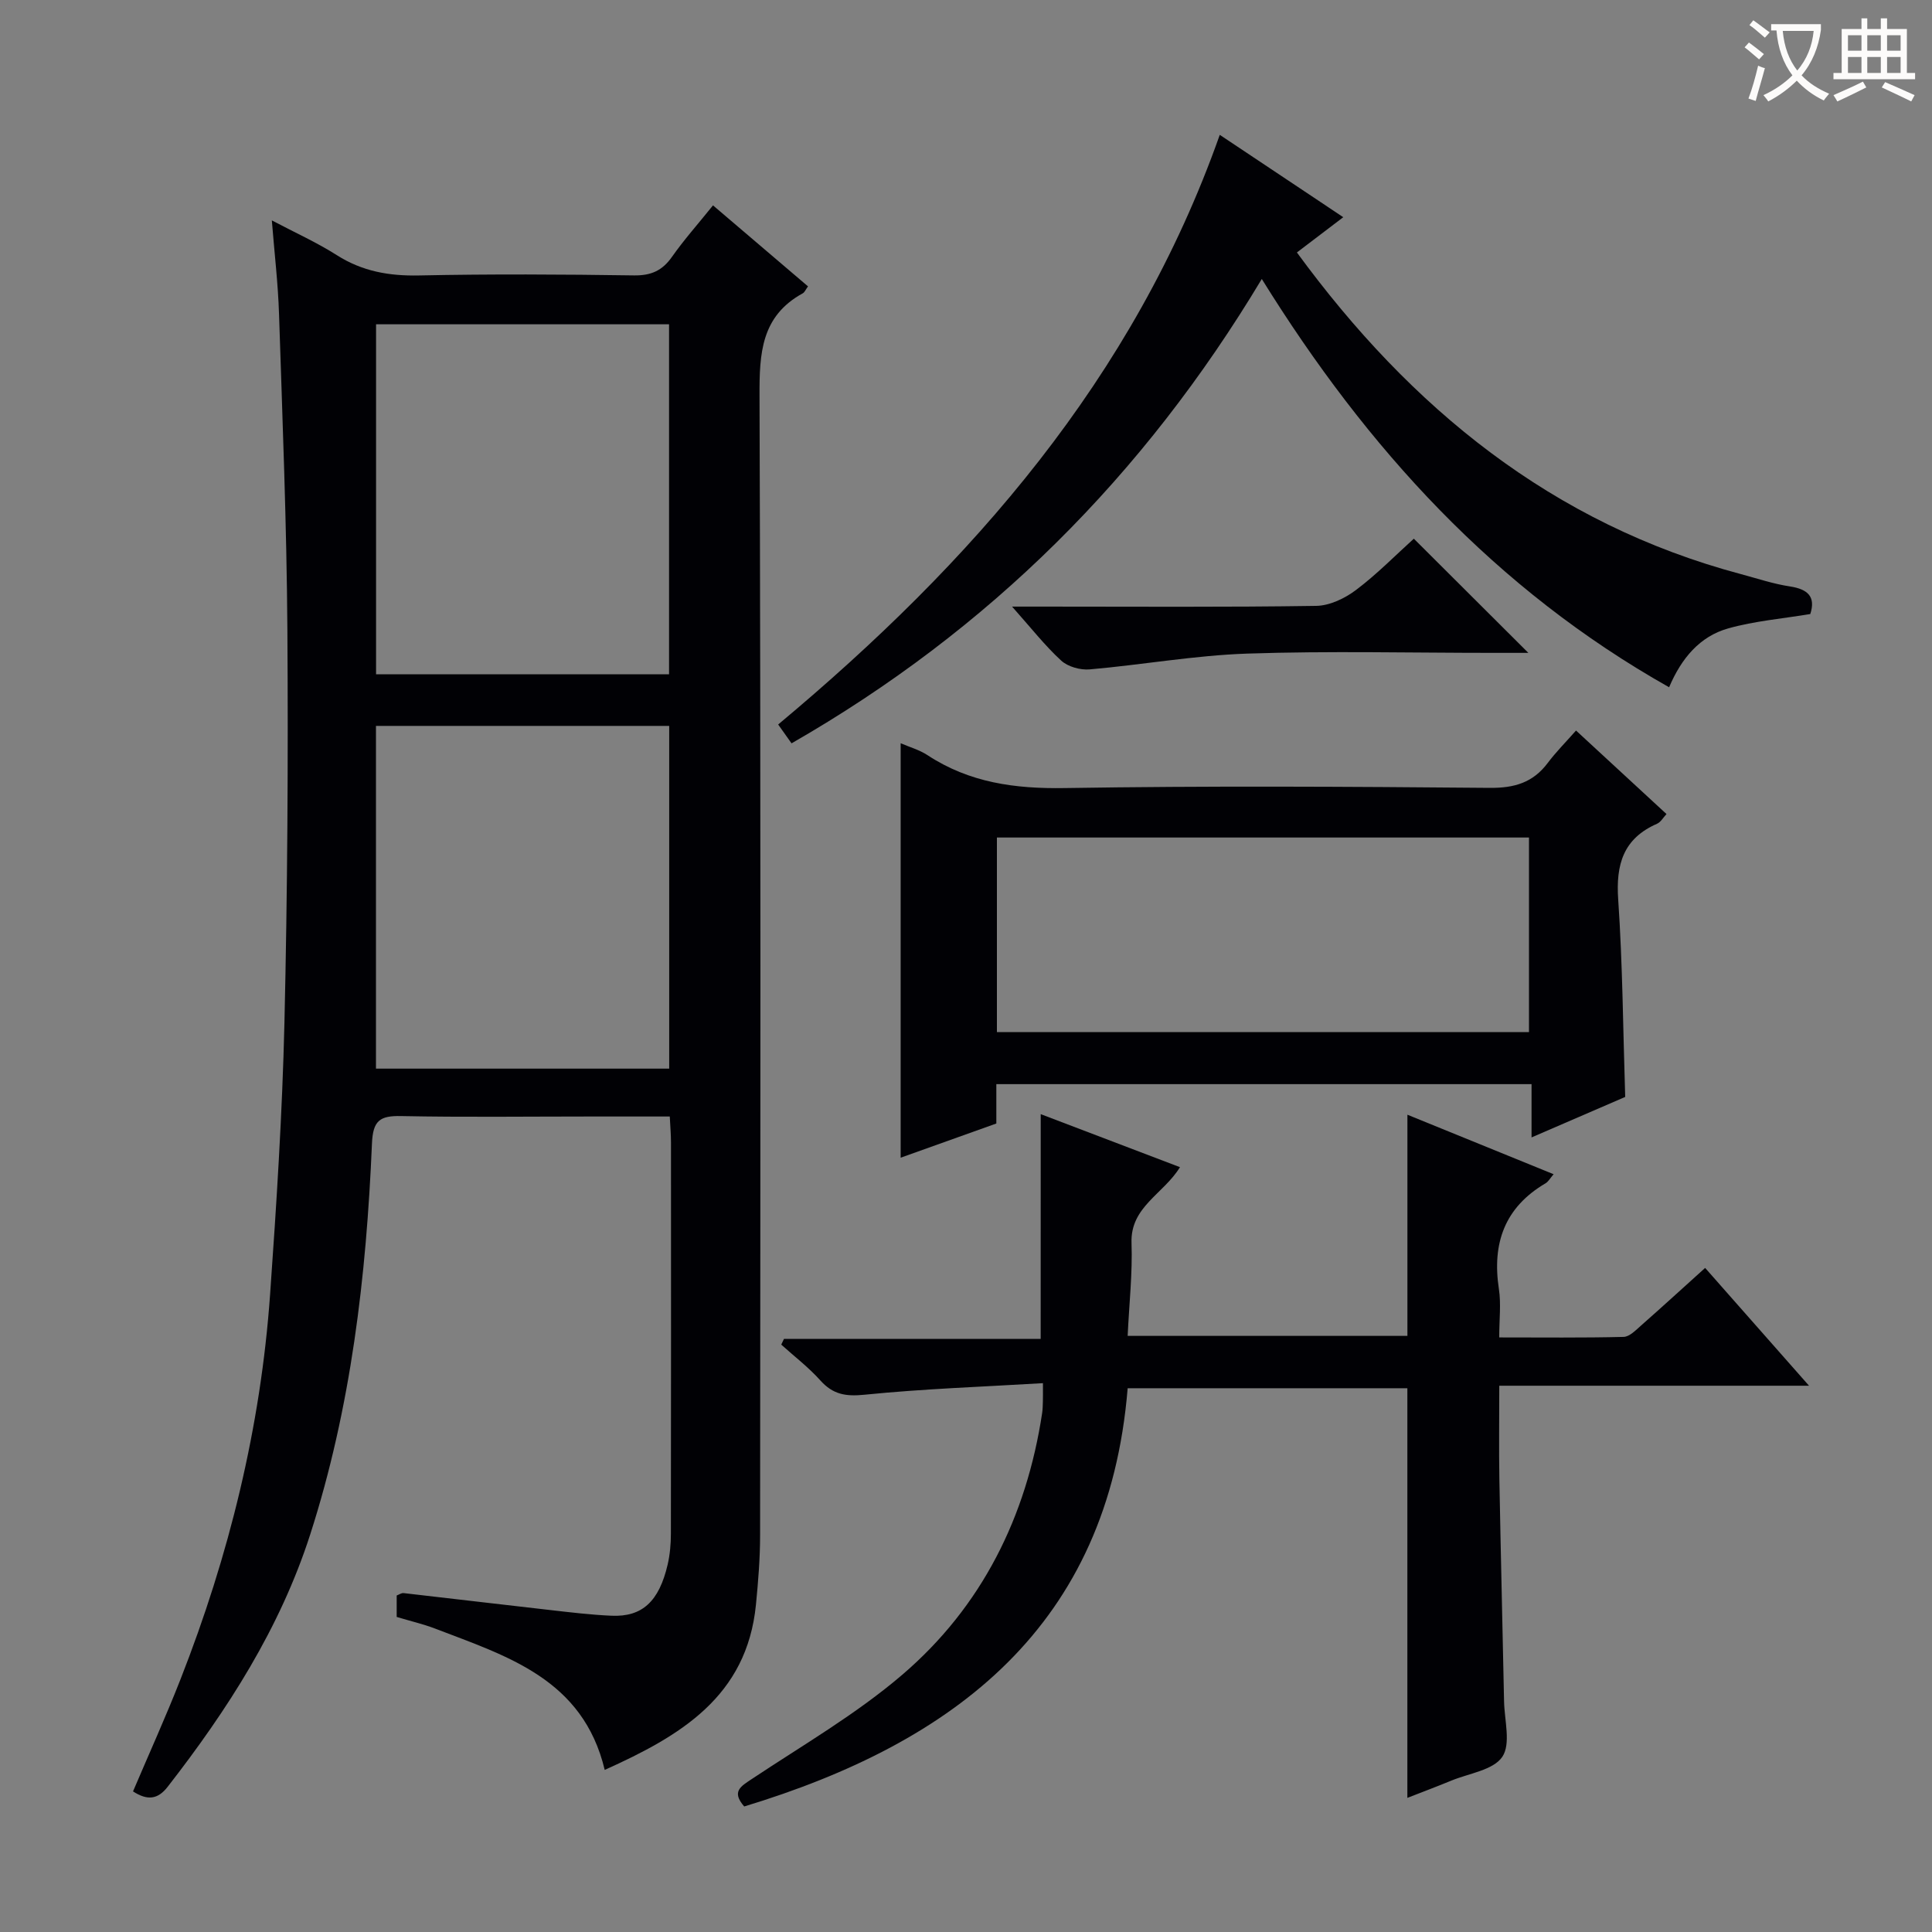 <svg enable-background="new 0 0 400 400" viewBox="0 0 400 400" xmlns="http://www.w3.org/2000/svg"><rect x="0" y="0" width="400" height="400" fill="#808080" stroke="none"/><g fill="#010105"><path d="m82.13 334.77c0-1.75 0-3.06 0-4.44.53-.2.99-.54 1.4-.5 10.07 1.14 20.12 2.36 30.19 3.49 4.29.49 8.59 1.01 12.89 1.2 6.35.28 9.84-2.95 11.62-10.59.48-2.08.67-4.27.67-6.41.04-26.99.03-53.98.02-80.97 0-1.62-.14-3.24-.25-5.39-5.75 0-11.2 0-16.66 0-12.99 0-25.99.17-38.98-.09-4.39-.09-5.82.92-6.02 5.69-1.16 27.44-4.32 54.63-12.78 80.92-6.25 19.42-17.1 36.29-29.52 52.26-2.04 2.63-4.19 2.88-7.17.95 3.28-7.72 6.76-15.37 9.82-23.18 10.07-25.66 16.61-52.19 18.56-79.72 1.33-18.73 2.53-37.49 2.97-56.26.63-27.12.79-54.26.61-81.38-.15-21.78-1.02-43.57-1.73-65.34-.2-6.29-.95-12.56-1.49-19.38 4.73 2.5 9.29 4.55 13.46 7.2 5.28 3.36 10.83 4.33 17.02 4.2 14.82-.31 29.65-.23 44.48-.01 3.56.05 5.88-.98 7.89-3.85 2.48-3.52 5.36-6.76 8.49-10.65 6.65 5.67 13.15 11.21 19.67 16.77-.49.67-.7 1.23-1.09 1.44-8.61 4.72-8.98 12.4-8.95 21.19.28 78.63.18 157.27.12 235.9 0 4.81-.39 9.63-.86 14.42-1.89 19.06-15.69 27.17-31.31 34.2-4.51-18.88-20.29-23.56-35.2-29.29-2.46-.93-5.06-1.53-7.87-2.38zm-4.27-267.63v72.46h60.66c0-24.36 0-48.38 0-72.46-20.37 0-40.34 0-60.66 0zm60.69 154.11c0-23.9 0-47.45 0-70.96-20.47 0-40.56 0-60.71 0v70.96z"/><path d="m215.47 230.67c9.66 3.68 19.05 7.26 28.83 10.98-3.41 5.57-10.29 8.2-10.03 15.68.22 6.28-.49 12.59-.8 19.25h57.92c0-15.11 0-30.16 0-45.79 9.95 4.05 19.87 8.09 30.27 12.32-.73.84-1.09 1.54-1.67 1.88-8.48 4.98-11.1 12.43-9.66 21.88.47 3.06.07 6.26.07 10.03 8.9 0 17.33.1 25.75-.11 1.23-.03 2.53-1.4 3.61-2.35 4.35-3.83 8.63-7.75 13.27-11.93 7.06 8 13.92 15.79 21.51 24.39-21.84 0-42.7 0-64.13 0 0 6.84-.09 13.14.02 19.43.28 15.31.66 30.62.97 45.93.08 3.91 1.45 8.8-.37 11.48-1.88 2.76-6.91 3.41-10.58 4.93-2.89 1.19-5.81 2.29-9.07 3.56 0-28.4 0-56.4 0-84.81-18.91 0-38.14 0-57.91 0-4.01 49.16-35.73 73.34-79.39 86.59-2.69-3.1-.73-4.15 1.63-5.72 10.5-6.98 21.54-13.38 31.07-21.53 16.5-14.12 25.74-32.72 28.99-54.23.12-.82.12-1.66.15-2.49.02-.81.01-1.62.01-3.67-12.49.75-24.74 1.16-36.91 2.39-3.93.4-6.56-.04-9.18-2.96-2.43-2.71-5.37-4.96-8.09-7.41.19-.39.38-.79.56-1.18h53.15c.01-15.67.01-30.72.01-46.54z"/><path d="m326.3 151.25c6.77 6.25 12.63 11.66 18.73 17.29-.67.71-1.18 1.67-1.96 2.01-6.99 3.06-8.54 8.42-8.04 15.68.92 13.42 1 26.9 1.45 40.88-5.99 2.59-12.32 5.32-19.39 8.38 0-3.94 0-7.29 0-11.03-37.16 0-73.72 0-110.81 0v8.15c-6.8 2.43-13.16 4.7-19.81 7.08 0-28.73 0-57.03 0-85.81 1.82.79 3.88 1.36 5.58 2.48 8.68 5.7 18.12 6.97 28.4 6.8 29.32-.47 58.65-.3 87.97-.04 5.11.05 8.97-1.08 12.03-5.17 1.69-2.25 3.7-4.26 5.85-6.7zm-9.74 22.15c-37.15 0-73.68 0-110.16 0v40.28h110.16c0-13.56 0-26.79 0-40.28z"/><path d="m261.24 57.76c-24.47 40.8-56.49 72.7-97.36 96.14-.97-1.36-1.77-2.49-2.77-3.9 40.09-33.48 73.58-71.59 91.43-122.08 8.64 5.76 16.87 11.25 25.57 17.05-3.51 2.67-6.5 4.94-9.6 7.3 23.59 32.25 52.88 56.18 91.95 66.6 3.36.9 6.68 2.02 10.1 2.54 3.75.57 5.4 2.13 4.24 5.72-5.7.95-11.49 1.43-16.98 2.97-5.89 1.65-9.7 6.18-12.25 12.19-35.92-20.25-62.53-49.38-84.33-84.53z"/><path d="m316.43 135.17c-2.71 0-4.99 0-7.27 0-16.98 0-33.97-.42-50.92.15-10.9.37-21.73 2.32-32.62 3.27-1.94.17-4.51-.54-5.9-1.81-3.36-3.08-6.21-6.73-10.18-11.19h6.54c18.81 0 37.62.14 56.42-.15 2.8-.04 5.96-1.56 8.26-3.3 4.35-3.28 8.2-7.22 11.96-10.61 7.86 7.85 15.48 15.44 23.71 23.64z"/></g><path d="m362.1 8.8c1.1.8 2.1 1.6 3.1 2.4l-1 1.1c-1.3-1.1-2.3-2-3-2.5zm1.9 4.8c.5.2.9.4 1.4.5-.6 2.3-1.3 4.5-1.9 6.8l-1.5-.5c.8-2.1 1.4-4.3 2-6.8zm-1-9.4c1.3.9 2.4 1.8 3.4 2.5l-1 1.1c-1.4-1.2-2.4-2.1-3.2-2.6zm3.7 2.2v-1.4h10.3v1.2c-.5 3.6-1.8 6.8-4 9.4 1.5 1.6 3.4 2.8 5.7 3.8-.3.4-.7.8-1.1 1.4-2.3-1.1-4.1-2.5-5.6-4.1-1.6 1.6-3.6 3.1-5.9 4.3-.3-.5-.7-.9-1-1.3 2.4-1.1 4.4-2.5 6-4.1-1.9-2.5-3-5.6-3.3-9.3h-1.1zm8.8 0h-6.4c.3 3.3 1.3 6 3 8.2 2-2.3 3.1-5.1 3.4-8.2z" fill="#fcfbfa"/><path d="m385.3 3.8h1.3v2.2h2.8v-2.2h1.3v2.2h4.1v9.1h1.7v1.3h-16.9v-1.3h1.7v-9.1h4.1v-2.2zm.4 13.1.7 1.2c-1.8.9-3.8 1.9-6 2.9-.2-.4-.5-.8-.8-1.3 2.3-1 4.3-1.9 6.1-2.8zm-3.1-6.4h2.8v-3.2h-2.8zm0 4.6h2.8v-3.3h-2.8zm4-4.6h2.8v-3.2h-2.8zm0 4.6h2.8v-3.3h-2.8zm3.7 1.9c2.1.9 4.1 1.8 6.1 2.7l-.7 1.3c-2.2-1.1-4.2-2-6.1-2.9zm3.2-9.7h-2.8v3.2h2.8zm-2.8 7.8h2.8v-3.3h-2.8z" fill="#fcfbfa"/></svg>